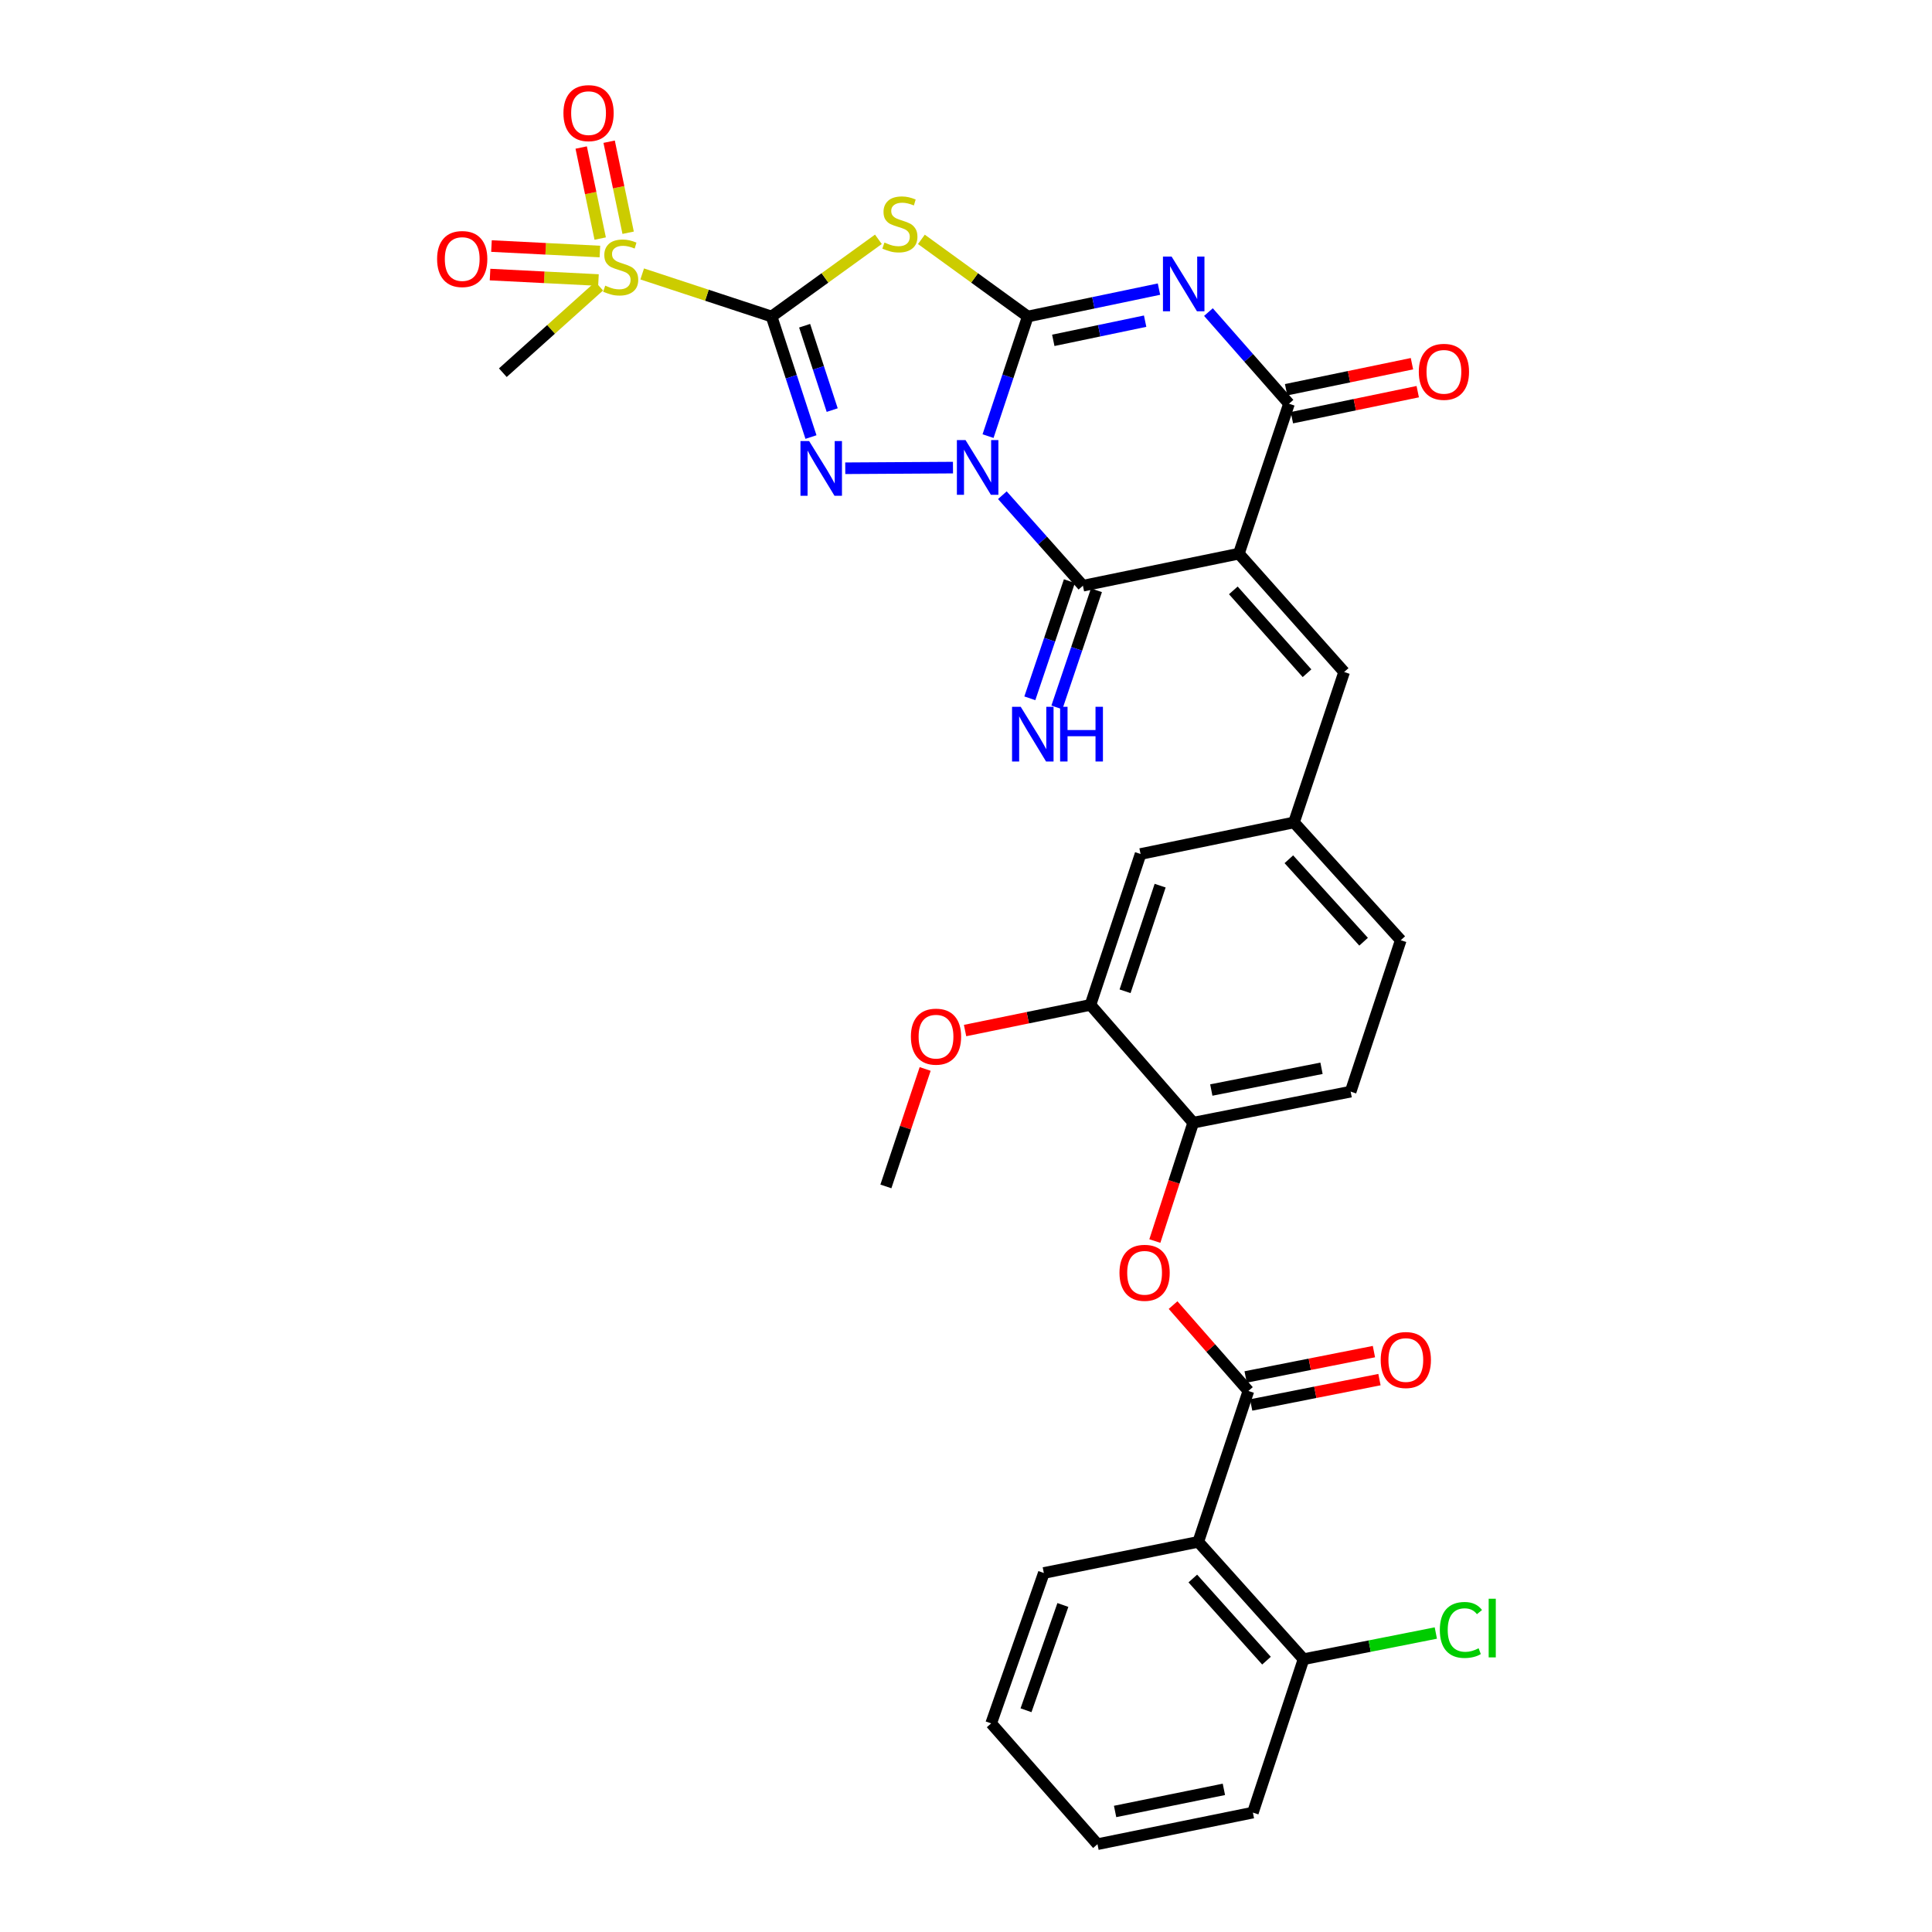 <?xml version='1.0' encoding='iso-8859-1'?>
<svg version='1.1' baseProfile='full'
              xmlns='http://www.w3.org/2000/svg'
                      xmlns:rdkit='http://www.rdkit.org/xml'
                      xmlns:xlink='http://www.w3.org/1999/xlink'
                  xml:space='preserve'
width='1000px' height='1000px' viewBox='0 0 1000 1000'>
<!-- END OF HEADER -->
<rect style='opacity:1.0;fill:#FFFFFF;stroke:none' width='1000' height='1000' x='0' y='0'> </rect>
<path class='bond-0' d='M 511.411,225.739 L 521.693,194.781' style='fill:none;fill-rule:evenodd;stroke:#0000FF;stroke-width:6px;stroke-linecap:butt;stroke-linejoin:miter;stroke-opacity:1' />
<path class='bond-0' d='M 521.693,194.781 L 531.974,163.824' style='fill:none;fill-rule:evenodd;stroke:#000000;stroke-width:6px;stroke-linecap:butt;stroke-linejoin:miter;stroke-opacity:1' />
<path class='bond-2' d='M 493.261,242.033 L 437.505,242.367' style='fill:none;fill-rule:evenodd;stroke:#0000FF;stroke-width:6px;stroke-linecap:butt;stroke-linejoin:miter;stroke-opacity:1' />
<path class='bond-6' d='M 518.814,256.322 L 539.665,279.743' style='fill:none;fill-rule:evenodd;stroke:#0000FF;stroke-width:6px;stroke-linecap:butt;stroke-linejoin:miter;stroke-opacity:1' />
<path class='bond-6' d='M 539.665,279.743 L 560.516,303.163' style='fill:none;fill-rule:evenodd;stroke:#000000;stroke-width:6px;stroke-linecap:butt;stroke-linejoin:miter;stroke-opacity:1' />
<path class='bond-3' d='M 531.974,163.824 L 565.928,156.734' style='fill:none;fill-rule:evenodd;stroke:#000000;stroke-width:6px;stroke-linecap:butt;stroke-linejoin:miter;stroke-opacity:1' />
<path class='bond-3' d='M 565.928,156.734 L 599.883,149.644' style='fill:none;fill-rule:evenodd;stroke:#0000FF;stroke-width:6px;stroke-linecap:butt;stroke-linejoin:miter;stroke-opacity:1' />
<path class='bond-3' d='M 545.18,176.161 L 568.949,171.198' style='fill:none;fill-rule:evenodd;stroke:#000000;stroke-width:6px;stroke-linecap:butt;stroke-linejoin:miter;stroke-opacity:1' />
<path class='bond-3' d='M 568.949,171.198 L 592.717,166.235' style='fill:none;fill-rule:evenodd;stroke:#0000FF;stroke-width:6px;stroke-linecap:butt;stroke-linejoin:miter;stroke-opacity:1' />
<path class='bond-5' d='M 531.974,163.824 L 504.441,143.859' style='fill:none;fill-rule:evenodd;stroke:#000000;stroke-width:6px;stroke-linecap:butt;stroke-linejoin:miter;stroke-opacity:1' />
<path class='bond-5' d='M 504.441,143.859 L 476.909,123.893' style='fill:none;fill-rule:evenodd;stroke:#CCCC00;stroke-width:6px;stroke-linecap:butt;stroke-linejoin:miter;stroke-opacity:1' />
<path class='bond-1' d='M 399.366,163.824 L 409.561,195.019' style='fill:none;fill-rule:evenodd;stroke:#000000;stroke-width:6px;stroke-linecap:butt;stroke-linejoin:miter;stroke-opacity:1' />
<path class='bond-1' d='M 409.561,195.019 L 419.756,226.214' style='fill:none;fill-rule:evenodd;stroke:#0000FF;stroke-width:6px;stroke-linecap:butt;stroke-linejoin:miter;stroke-opacity:1' />
<path class='bond-1' d='M 416.47,168.592 L 423.606,190.429' style='fill:none;fill-rule:evenodd;stroke:#000000;stroke-width:6px;stroke-linecap:butt;stroke-linejoin:miter;stroke-opacity:1' />
<path class='bond-1' d='M 423.606,190.429 L 430.743,212.265' style='fill:none;fill-rule:evenodd;stroke:#0000FF;stroke-width:6px;stroke-linecap:butt;stroke-linejoin:miter;stroke-opacity:1' />
<path class='bond-8' d='M 399.366,163.824 L 365.884,152.809' style='fill:none;fill-rule:evenodd;stroke:#000000;stroke-width:6px;stroke-linecap:butt;stroke-linejoin:miter;stroke-opacity:1' />
<path class='bond-8' d='M 365.884,152.809 L 332.401,141.793' style='fill:none;fill-rule:evenodd;stroke:#CCCC00;stroke-width:6px;stroke-linecap:butt;stroke-linejoin:miter;stroke-opacity:1' />
<path class='bond-33' d='M 399.366,163.824 L 427.011,143.846' style='fill:none;fill-rule:evenodd;stroke:#000000;stroke-width:6px;stroke-linecap:butt;stroke-linejoin:miter;stroke-opacity:1' />
<path class='bond-33' d='M 427.011,143.846 L 454.656,123.868' style='fill:none;fill-rule:evenodd;stroke:#CCCC00;stroke-width:6px;stroke-linecap:butt;stroke-linejoin:miter;stroke-opacity:1' />
<path class='bond-34' d='M 625.488,161.535 L 646.336,185.25' style='fill:none;fill-rule:evenodd;stroke:#0000FF;stroke-width:6px;stroke-linecap:butt;stroke-linejoin:miter;stroke-opacity:1' />
<path class='bond-34' d='M 646.336,185.25 L 667.184,208.965' style='fill:none;fill-rule:evenodd;stroke:#000000;stroke-width:6px;stroke-linecap:butt;stroke-linejoin:miter;stroke-opacity:1' />
<path class='bond-4' d='M 641.235,286.573 L 560.516,303.163' style='fill:none;fill-rule:evenodd;stroke:#000000;stroke-width:6px;stroke-linecap:butt;stroke-linejoin:miter;stroke-opacity:1' />
<path class='bond-7' d='M 641.235,286.573 L 667.184,208.965' style='fill:none;fill-rule:evenodd;stroke:#000000;stroke-width:6px;stroke-linecap:butt;stroke-linejoin:miter;stroke-opacity:1' />
<path class='bond-11' d='M 641.235,286.573 L 695.726,347.828' style='fill:none;fill-rule:evenodd;stroke:#000000;stroke-width:6px;stroke-linecap:butt;stroke-linejoin:miter;stroke-opacity:1' />
<path class='bond-11' d='M 638.369,305.582 L 676.513,348.461' style='fill:none;fill-rule:evenodd;stroke:#000000;stroke-width:6px;stroke-linecap:butt;stroke-linejoin:miter;stroke-opacity:1' />
<path class='bond-14' d='M 553.517,300.8 L 543.279,331.12' style='fill:none;fill-rule:evenodd;stroke:#000000;stroke-width:6px;stroke-linecap:butt;stroke-linejoin:miter;stroke-opacity:1' />
<path class='bond-14' d='M 543.279,331.12 L 533.042,361.44' style='fill:none;fill-rule:evenodd;stroke:#0000FF;stroke-width:6px;stroke-linecap:butt;stroke-linejoin:miter;stroke-opacity:1' />
<path class='bond-14' d='M 567.516,305.527 L 557.279,335.847' style='fill:none;fill-rule:evenodd;stroke:#000000;stroke-width:6px;stroke-linecap:butt;stroke-linejoin:miter;stroke-opacity:1' />
<path class='bond-14' d='M 557.279,335.847 L 547.041,366.167' style='fill:none;fill-rule:evenodd;stroke:#0000FF;stroke-width:6px;stroke-linecap:butt;stroke-linejoin:miter;stroke-opacity:1' />
<path class='bond-18' d='M 668.681,216.2 L 701.25,209.462' style='fill:none;fill-rule:evenodd;stroke:#000000;stroke-width:6px;stroke-linecap:butt;stroke-linejoin:miter;stroke-opacity:1' />
<path class='bond-18' d='M 701.25,209.462 L 733.819,202.723' style='fill:none;fill-rule:evenodd;stroke:#FF0000;stroke-width:6px;stroke-linecap:butt;stroke-linejoin:miter;stroke-opacity:1' />
<path class='bond-18' d='M 665.687,201.73 L 698.256,194.992' style='fill:none;fill-rule:evenodd;stroke:#000000;stroke-width:6px;stroke-linecap:butt;stroke-linejoin:miter;stroke-opacity:1' />
<path class='bond-18' d='M 698.256,194.992 L 730.825,188.253' style='fill:none;fill-rule:evenodd;stroke:#FF0000;stroke-width:6px;stroke-linecap:butt;stroke-linejoin:miter;stroke-opacity:1' />
<path class='bond-16' d='M 310.505,130.19 L 282.447,128.774' style='fill:none;fill-rule:evenodd;stroke:#CCCC00;stroke-width:6px;stroke-linecap:butt;stroke-linejoin:miter;stroke-opacity:1' />
<path class='bond-16' d='M 282.447,128.774 L 254.388,127.359' style='fill:none;fill-rule:evenodd;stroke:#FF0000;stroke-width:6px;stroke-linecap:butt;stroke-linejoin:miter;stroke-opacity:1' />
<path class='bond-16' d='M 309.76,144.947 L 281.702,143.532' style='fill:none;fill-rule:evenodd;stroke:#CCCC00;stroke-width:6px;stroke-linecap:butt;stroke-linejoin:miter;stroke-opacity:1' />
<path class='bond-16' d='M 281.702,143.532 L 253.644,142.117' style='fill:none;fill-rule:evenodd;stroke:#FF0000;stroke-width:6px;stroke-linecap:butt;stroke-linejoin:miter;stroke-opacity:1' />
<path class='bond-17' d='M 325.125,120.466 L 320.206,96.904' style='fill:none;fill-rule:evenodd;stroke:#CCCC00;stroke-width:6px;stroke-linecap:butt;stroke-linejoin:miter;stroke-opacity:1' />
<path class='bond-17' d='M 320.206,96.904 L 315.287,73.342' style='fill:none;fill-rule:evenodd;stroke:#FF0000;stroke-width:6px;stroke-linecap:butt;stroke-linejoin:miter;stroke-opacity:1' />
<path class='bond-17' d='M 310.661,123.485 L 305.742,99.924' style='fill:none;fill-rule:evenodd;stroke:#CCCC00;stroke-width:6px;stroke-linecap:butt;stroke-linejoin:miter;stroke-opacity:1' />
<path class='bond-17' d='M 305.742,99.924 L 300.823,76.362' style='fill:none;fill-rule:evenodd;stroke:#FF0000;stroke-width:6px;stroke-linecap:butt;stroke-linejoin:miter;stroke-opacity:1' />
<path class='bond-24' d='M 310.136,148.124 L 285.201,170.516' style='fill:none;fill-rule:evenodd;stroke:#CCCC00;stroke-width:6px;stroke-linecap:butt;stroke-linejoin:miter;stroke-opacity:1' />
<path class='bond-24' d='M 285.201,170.516 L 260.265,192.908' style='fill:none;fill-rule:evenodd;stroke:#000000;stroke-width:6px;stroke-linecap:butt;stroke-linejoin:miter;stroke-opacity:1' />
<path class='bond-9' d='M 646.169,719.958 L 626.673,697.736' style='fill:none;fill-rule:evenodd;stroke:#000000;stroke-width:6px;stroke-linecap:butt;stroke-linejoin:miter;stroke-opacity:1' />
<path class='bond-9' d='M 626.673,697.736 L 607.178,675.515' style='fill:none;fill-rule:evenodd;stroke:#FF0000;stroke-width:6px;stroke-linecap:butt;stroke-linejoin:miter;stroke-opacity:1' />
<path class='bond-10' d='M 646.169,719.958 L 620.22,798.058' style='fill:none;fill-rule:evenodd;stroke:#000000;stroke-width:6px;stroke-linecap:butt;stroke-linejoin:miter;stroke-opacity:1' />
<path class='bond-21' d='M 647.601,727.206 L 680.804,720.646' style='fill:none;fill-rule:evenodd;stroke:#000000;stroke-width:6px;stroke-linecap:butt;stroke-linejoin:miter;stroke-opacity:1' />
<path class='bond-21' d='M 680.804,720.646 L 714.007,714.086' style='fill:none;fill-rule:evenodd;stroke:#FF0000;stroke-width:6px;stroke-linecap:butt;stroke-linejoin:miter;stroke-opacity:1' />
<path class='bond-21' d='M 644.737,712.71 L 677.94,706.15' style='fill:none;fill-rule:evenodd;stroke:#000000;stroke-width:6px;stroke-linecap:butt;stroke-linejoin:miter;stroke-opacity:1' />
<path class='bond-21' d='M 677.94,706.15 L 711.143,699.59' style='fill:none;fill-rule:evenodd;stroke:#FF0000;stroke-width:6px;stroke-linecap:butt;stroke-linejoin:miter;stroke-opacity:1' />
<path class='bond-20' d='M 620.22,798.058 L 674.711,858.796' style='fill:none;fill-rule:evenodd;stroke:#000000;stroke-width:6px;stroke-linecap:butt;stroke-linejoin:miter;stroke-opacity:1' />
<path class='bond-20' d='M 617.395,817.036 L 655.539,859.553' style='fill:none;fill-rule:evenodd;stroke:#000000;stroke-width:6px;stroke-linecap:butt;stroke-linejoin:miter;stroke-opacity:1' />
<path class='bond-28' d='M 620.22,798.058 L 540.29,814.172' style='fill:none;fill-rule:evenodd;stroke:#000000;stroke-width:6px;stroke-linecap:butt;stroke-linejoin:miter;stroke-opacity:1' />
<path class='bond-19' d='M 695.726,347.828 L 669.761,425.682' style='fill:none;fill-rule:evenodd;stroke:#000000;stroke-width:6px;stroke-linecap:butt;stroke-linejoin:miter;stroke-opacity:1' />
<path class='bond-12' d='M 597.744,642.359 L 607.673,611.731' style='fill:none;fill-rule:evenodd;stroke:#FF0000;stroke-width:6px;stroke-linecap:butt;stroke-linejoin:miter;stroke-opacity:1' />
<path class='bond-12' d='M 607.673,611.731 L 617.602,581.103' style='fill:none;fill-rule:evenodd;stroke:#000000;stroke-width:6px;stroke-linecap:butt;stroke-linejoin:miter;stroke-opacity:1' />
<path class='bond-13' d='M 617.602,581.103 L 699.092,565.03' style='fill:none;fill-rule:evenodd;stroke:#000000;stroke-width:6px;stroke-linecap:butt;stroke-linejoin:miter;stroke-opacity:1' />
<path class='bond-13' d='M 626.966,564.195 L 684.009,552.944' style='fill:none;fill-rule:evenodd;stroke:#000000;stroke-width:6px;stroke-linecap:butt;stroke-linejoin:miter;stroke-opacity:1' />
<path class='bond-35' d='M 617.602,581.103 L 564.416,520.135' style='fill:none;fill-rule:evenodd;stroke:#000000;stroke-width:6px;stroke-linecap:butt;stroke-linejoin:miter;stroke-opacity:1' />
<path class='bond-15' d='M 564.416,520.135 L 590.356,442.034' style='fill:none;fill-rule:evenodd;stroke:#000000;stroke-width:6px;stroke-linecap:butt;stroke-linejoin:miter;stroke-opacity:1' />
<path class='bond-15' d='M 582.33,513.077 L 600.488,458.407' style='fill:none;fill-rule:evenodd;stroke:#000000;stroke-width:6px;stroke-linecap:butt;stroke-linejoin:miter;stroke-opacity:1' />
<path class='bond-27' d='M 564.416,520.135 L 531.966,526.773' style='fill:none;fill-rule:evenodd;stroke:#000000;stroke-width:6px;stroke-linecap:butt;stroke-linejoin:miter;stroke-opacity:1' />
<path class='bond-27' d='M 531.966,526.773 L 499.517,533.41' style='fill:none;fill-rule:evenodd;stroke:#FF0000;stroke-width:6px;stroke-linecap:butt;stroke-linejoin:miter;stroke-opacity:1' />
<path class='bond-22' d='M 669.761,425.682 L 590.356,442.034' style='fill:none;fill-rule:evenodd;stroke:#000000;stroke-width:6px;stroke-linecap:butt;stroke-linejoin:miter;stroke-opacity:1' />
<path class='bond-25' d='M 669.761,425.682 L 725.033,486.65' style='fill:none;fill-rule:evenodd;stroke:#000000;stroke-width:6px;stroke-linecap:butt;stroke-linejoin:miter;stroke-opacity:1' />
<path class='bond-25' d='M 667.105,444.752 L 705.795,487.429' style='fill:none;fill-rule:evenodd;stroke:#000000;stroke-width:6px;stroke-linecap:butt;stroke-linejoin:miter;stroke-opacity:1' />
<path class='bond-26' d='M 674.711,858.796 L 708.946,852.024' style='fill:none;fill-rule:evenodd;stroke:#000000;stroke-width:6px;stroke-linecap:butt;stroke-linejoin:miter;stroke-opacity:1' />
<path class='bond-26' d='M 708.946,852.024 L 743.181,845.252' style='fill:none;fill-rule:evenodd;stroke:#00CC00;stroke-width:6px;stroke-linecap:butt;stroke-linejoin:miter;stroke-opacity:1' />
<path class='bond-29' d='M 674.711,858.796 L 648.492,938.193' style='fill:none;fill-rule:evenodd;stroke:#000000;stroke-width:6px;stroke-linecap:butt;stroke-linejoin:miter;stroke-opacity:1' />
<path class='bond-23' d='M 699.092,565.03 L 725.033,486.65' style='fill:none;fill-rule:evenodd;stroke:#000000;stroke-width:6px;stroke-linecap:butt;stroke-linejoin:miter;stroke-opacity:1' />
<path class='bond-30' d='M 478.859,553.293 L 468.698,583.694' style='fill:none;fill-rule:evenodd;stroke:#FF0000;stroke-width:6px;stroke-linecap:butt;stroke-linejoin:miter;stroke-opacity:1' />
<path class='bond-30' d='M 468.698,583.694 L 458.536,614.095' style='fill:none;fill-rule:evenodd;stroke:#000000;stroke-width:6px;stroke-linecap:butt;stroke-linejoin:miter;stroke-opacity:1' />
<path class='bond-31' d='M 540.29,814.172 L 513.028,892.018' style='fill:none;fill-rule:evenodd;stroke:#000000;stroke-width:6px;stroke-linecap:butt;stroke-linejoin:miter;stroke-opacity:1' />
<path class='bond-31' d='M 550.146,830.733 L 531.063,885.225' style='fill:none;fill-rule:evenodd;stroke:#000000;stroke-width:6px;stroke-linecap:butt;stroke-linejoin:miter;stroke-opacity:1' />
<path class='bond-36' d='M 648.492,938.193 L 568.052,954.545' style='fill:none;fill-rule:evenodd;stroke:#000000;stroke-width:6px;stroke-linecap:butt;stroke-linejoin:miter;stroke-opacity:1' />
<path class='bond-36' d='M 633.482,926.166 L 577.175,937.613' style='fill:none;fill-rule:evenodd;stroke:#000000;stroke-width:6px;stroke-linecap:butt;stroke-linejoin:miter;stroke-opacity:1' />
<path class='bond-32' d='M 513.028,892.018 L 568.052,954.545' style='fill:none;fill-rule:evenodd;stroke:#000000;stroke-width:6px;stroke-linecap:butt;stroke-linejoin:miter;stroke-opacity:1' />
<path  class='atom-0' d='M 499.765 227.797
L 509.045 242.797
Q 509.965 244.277, 511.445 246.957
Q 512.925 249.637, 513.005 249.797
L 513.005 227.797
L 516.765 227.797
L 516.765 256.117
L 512.885 256.117
L 502.925 239.717
Q 501.765 237.797, 500.525 235.597
Q 499.325 233.397, 498.965 232.717
L 498.965 256.117
L 495.285 256.117
L 495.285 227.797
L 499.765 227.797
' fill='#0000FF'/>
<path  class='atom-3' d='M 418.8 228.281
L 428.08 243.281
Q 429 244.761, 430.48 247.441
Q 431.96 250.121, 432.04 250.281
L 432.04 228.281
L 435.8 228.281
L 435.8 256.601
L 431.92 256.601
L 421.96 240.201
Q 420.8 238.281, 419.56 236.081
Q 418.36 233.881, 418 233.201
L 418 256.601
L 414.32 256.601
L 414.32 228.281
L 418.8 228.281
' fill='#0000FF'/>
<path  class='atom-4' d='M 606.424 132.811
L 615.704 147.811
Q 616.624 149.291, 618.104 151.971
Q 619.584 154.651, 619.664 154.811
L 619.664 132.811
L 623.424 132.811
L 623.424 161.131
L 619.544 161.131
L 609.584 144.731
Q 608.424 142.811, 607.184 140.611
Q 605.984 138.411, 605.624 137.731
L 605.624 161.131
L 601.944 161.131
L 601.944 132.811
L 606.424 132.811
' fill='#0000FF'/>
<path  class='atom-6' d='M 457.785 125.546
Q 458.105 125.666, 459.425 126.226
Q 460.745 126.786, 462.185 127.146
Q 463.665 127.466, 465.105 127.466
Q 467.785 127.466, 469.345 126.186
Q 470.905 124.866, 470.905 122.586
Q 470.905 121.026, 470.105 120.066
Q 469.345 119.106, 468.145 118.586
Q 466.945 118.066, 464.945 117.466
Q 462.425 116.706, 460.905 115.986
Q 459.425 115.266, 458.345 113.746
Q 457.305 112.226, 457.305 109.666
Q 457.305 106.106, 459.705 103.906
Q 462.145 101.706, 466.945 101.706
Q 470.225 101.706, 473.945 103.266
L 473.025 106.346
Q 469.625 104.946, 467.065 104.946
Q 464.305 104.946, 462.785 106.106
Q 461.265 107.226, 461.305 109.186
Q 461.305 110.706, 462.065 111.626
Q 462.865 112.546, 463.985 113.066
Q 465.145 113.586, 467.065 114.186
Q 469.625 114.986, 471.145 115.786
Q 472.665 116.586, 473.745 118.226
Q 474.865 119.826, 474.865 122.586
Q 474.865 126.506, 472.225 128.626
Q 469.625 130.706, 465.265 130.706
Q 462.745 130.706, 460.825 130.146
Q 458.945 129.626, 456.705 128.706
L 457.785 125.546
' fill='#CCCC00'/>
<path  class='atom-9' d='M 313.266 147.85
Q 313.586 147.97, 314.906 148.53
Q 316.226 149.09, 317.666 149.45
Q 319.146 149.77, 320.586 149.77
Q 323.266 149.77, 324.826 148.49
Q 326.386 147.17, 326.386 144.89
Q 326.386 143.33, 325.586 142.37
Q 324.826 141.41, 323.626 140.89
Q 322.426 140.37, 320.426 139.77
Q 317.906 139.01, 316.386 138.29
Q 314.906 137.57, 313.826 136.05
Q 312.786 134.53, 312.786 131.97
Q 312.786 128.41, 315.186 126.21
Q 317.626 124.01, 322.426 124.01
Q 325.706 124.01, 329.426 125.57
L 328.506 128.65
Q 325.106 127.25, 322.546 127.25
Q 319.786 127.25, 318.266 128.41
Q 316.746 129.53, 316.786 131.49
Q 316.786 133.01, 317.546 133.93
Q 318.346 134.85, 319.466 135.37
Q 320.626 135.89, 322.546 136.49
Q 325.106 137.29, 326.626 138.09
Q 328.146 138.89, 329.226 140.53
Q 330.346 142.13, 330.346 144.89
Q 330.346 148.81, 327.706 150.93
Q 325.106 153.01, 320.746 153.01
Q 318.226 153.01, 316.306 152.45
Q 314.426 151.93, 312.186 151.01
L 313.266 147.85
' fill='#CCCC00'/>
<path  class='atom-13' d='M 579.441 658.799
Q 579.441 651.999, 582.801 648.199
Q 586.161 644.399, 592.441 644.399
Q 598.721 644.399, 602.081 648.199
Q 605.441 651.999, 605.441 658.799
Q 605.441 665.679, 602.041 669.599
Q 598.641 673.479, 592.441 673.479
Q 586.201 673.479, 582.801 669.599
Q 579.441 665.719, 579.441 658.799
M 592.441 670.279
Q 596.761 670.279, 599.081 667.399
Q 601.441 664.479, 601.441 658.799
Q 601.441 653.239, 599.081 650.439
Q 596.761 647.599, 592.441 647.599
Q 588.121 647.599, 585.761 650.399
Q 583.441 653.199, 583.441 658.799
Q 583.441 664.519, 585.761 667.399
Q 588.121 670.279, 592.441 670.279
' fill='#FF0000'/>
<path  class='atom-15' d='M 528.316 365.831
L 537.596 380.831
Q 538.516 382.311, 539.996 384.991
Q 541.476 387.671, 541.556 387.831
L 541.556 365.831
L 545.316 365.831
L 545.316 394.151
L 541.436 394.151
L 531.476 377.751
Q 530.316 375.831, 529.076 373.631
Q 527.876 371.431, 527.516 370.751
L 527.516 394.151
L 523.836 394.151
L 523.836 365.831
L 528.316 365.831
' fill='#0000FF'/>
<path  class='atom-15' d='M 548.716 365.831
L 552.556 365.831
L 552.556 377.871
L 567.036 377.871
L 567.036 365.831
L 570.876 365.831
L 570.876 394.151
L 567.036 394.151
L 567.036 381.071
L 552.556 381.071
L 552.556 394.151
L 548.716 394.151
L 548.716 365.831
' fill='#0000FF'/>
<path  class='atom-17' d='M 226.242 134.073
Q 226.242 127.273, 229.602 123.473
Q 232.962 119.673, 239.242 119.673
Q 245.522 119.673, 248.882 123.473
Q 252.242 127.273, 252.242 134.073
Q 252.242 140.953, 248.842 144.873
Q 245.442 148.753, 239.242 148.753
Q 233.002 148.753, 229.602 144.873
Q 226.242 140.993, 226.242 134.073
M 239.242 145.553
Q 243.562 145.553, 245.882 142.673
Q 248.242 139.753, 248.242 134.073
Q 248.242 128.513, 245.882 125.713
Q 243.562 122.873, 239.242 122.873
Q 234.922 122.873, 232.562 125.673
Q 230.242 128.473, 230.242 134.073
Q 230.242 139.793, 232.562 142.673
Q 234.922 145.553, 239.242 145.553
' fill='#FF0000'/>
<path  class='atom-18' d='M 291.634 58.55
Q 291.634 51.75, 294.994 47.95
Q 298.354 44.15, 304.634 44.15
Q 310.914 44.15, 314.274 47.95
Q 317.634 51.75, 317.634 58.55
Q 317.634 65.43, 314.234 69.35
Q 310.834 73.23, 304.634 73.23
Q 298.394 73.23, 294.994 69.35
Q 291.634 65.47, 291.634 58.55
M 304.634 70.03
Q 308.954 70.03, 311.274 67.15
Q 313.634 64.23, 313.634 58.55
Q 313.634 52.99, 311.274 50.19
Q 308.954 47.35, 304.634 47.35
Q 300.314 47.35, 297.954 50.15
Q 295.634 52.95, 295.634 58.55
Q 295.634 64.27, 297.954 67.15
Q 300.314 70.03, 304.634 70.03
' fill='#FF0000'/>
<path  class='atom-19' d='M 734.369 192.455
Q 734.369 185.655, 737.729 181.855
Q 741.089 178.055, 747.369 178.055
Q 753.649 178.055, 757.009 181.855
Q 760.369 185.655, 760.369 192.455
Q 760.369 199.335, 756.969 203.255
Q 753.569 207.135, 747.369 207.135
Q 741.129 207.135, 737.729 203.255
Q 734.369 199.375, 734.369 192.455
M 747.369 203.935
Q 751.689 203.935, 754.009 201.055
Q 756.369 198.135, 756.369 192.455
Q 756.369 186.895, 754.009 184.095
Q 751.689 181.255, 747.369 181.255
Q 743.049 181.255, 740.689 184.055
Q 738.369 186.855, 738.369 192.455
Q 738.369 198.175, 740.689 201.055
Q 743.049 203.935, 747.369 203.935
' fill='#FF0000'/>
<path  class='atom-22' d='M 714.651 703.94
Q 714.651 697.14, 718.011 693.34
Q 721.371 689.54, 727.651 689.54
Q 733.931 689.54, 737.291 693.34
Q 740.651 697.14, 740.651 703.94
Q 740.651 710.82, 737.251 714.74
Q 733.851 718.62, 727.651 718.62
Q 721.411 718.62, 718.011 714.74
Q 714.651 710.86, 714.651 703.94
M 727.651 715.42
Q 731.971 715.42, 734.291 712.54
Q 736.651 709.62, 736.651 703.94
Q 736.651 698.38, 734.291 695.58
Q 731.971 692.74, 727.651 692.74
Q 723.331 692.74, 720.971 695.54
Q 718.651 698.34, 718.651 703.94
Q 718.651 709.66, 720.971 712.54
Q 723.331 715.42, 727.651 715.42
' fill='#FF0000'/>
<path  class='atom-27' d='M 745.257 843.662
Q 745.257 836.622, 748.537 832.942
Q 751.857 829.222, 758.137 829.222
Q 763.977 829.222, 767.097 833.342
L 764.457 835.502
Q 762.177 832.502, 758.137 832.502
Q 753.857 832.502, 751.577 835.382
Q 749.337 838.222, 749.337 843.662
Q 749.337 849.262, 751.657 852.142
Q 754.017 855.022, 758.577 855.022
Q 761.697 855.022, 765.337 853.142
L 766.457 856.142
Q 764.977 857.102, 762.737 857.662
Q 760.497 858.222, 758.017 858.222
Q 751.857 858.222, 748.537 854.462
Q 745.257 850.702, 745.257 843.662
' fill='#00CC00'/>
<path  class='atom-27' d='M 770.537 827.502
L 774.217 827.502
L 774.217 857.862
L 770.537 857.862
L 770.537 827.502
' fill='#00CC00'/>
<path  class='atom-28' d='M 471.477 536.567
Q 471.477 529.767, 474.837 525.967
Q 478.197 522.167, 484.477 522.167
Q 490.757 522.167, 494.117 525.967
Q 497.477 529.767, 497.477 536.567
Q 497.477 543.447, 494.077 547.367
Q 490.677 551.247, 484.477 551.247
Q 478.237 551.247, 474.837 547.367
Q 471.477 543.487, 471.477 536.567
M 484.477 548.047
Q 488.797 548.047, 491.117 545.167
Q 493.477 542.247, 493.477 536.567
Q 493.477 531.007, 491.117 528.207
Q 488.797 525.367, 484.477 525.367
Q 480.157 525.367, 477.797 528.167
Q 475.477 530.967, 475.477 536.567
Q 475.477 542.287, 477.797 545.167
Q 480.157 548.047, 484.477 548.047
' fill='#FF0000'/>
</svg>
